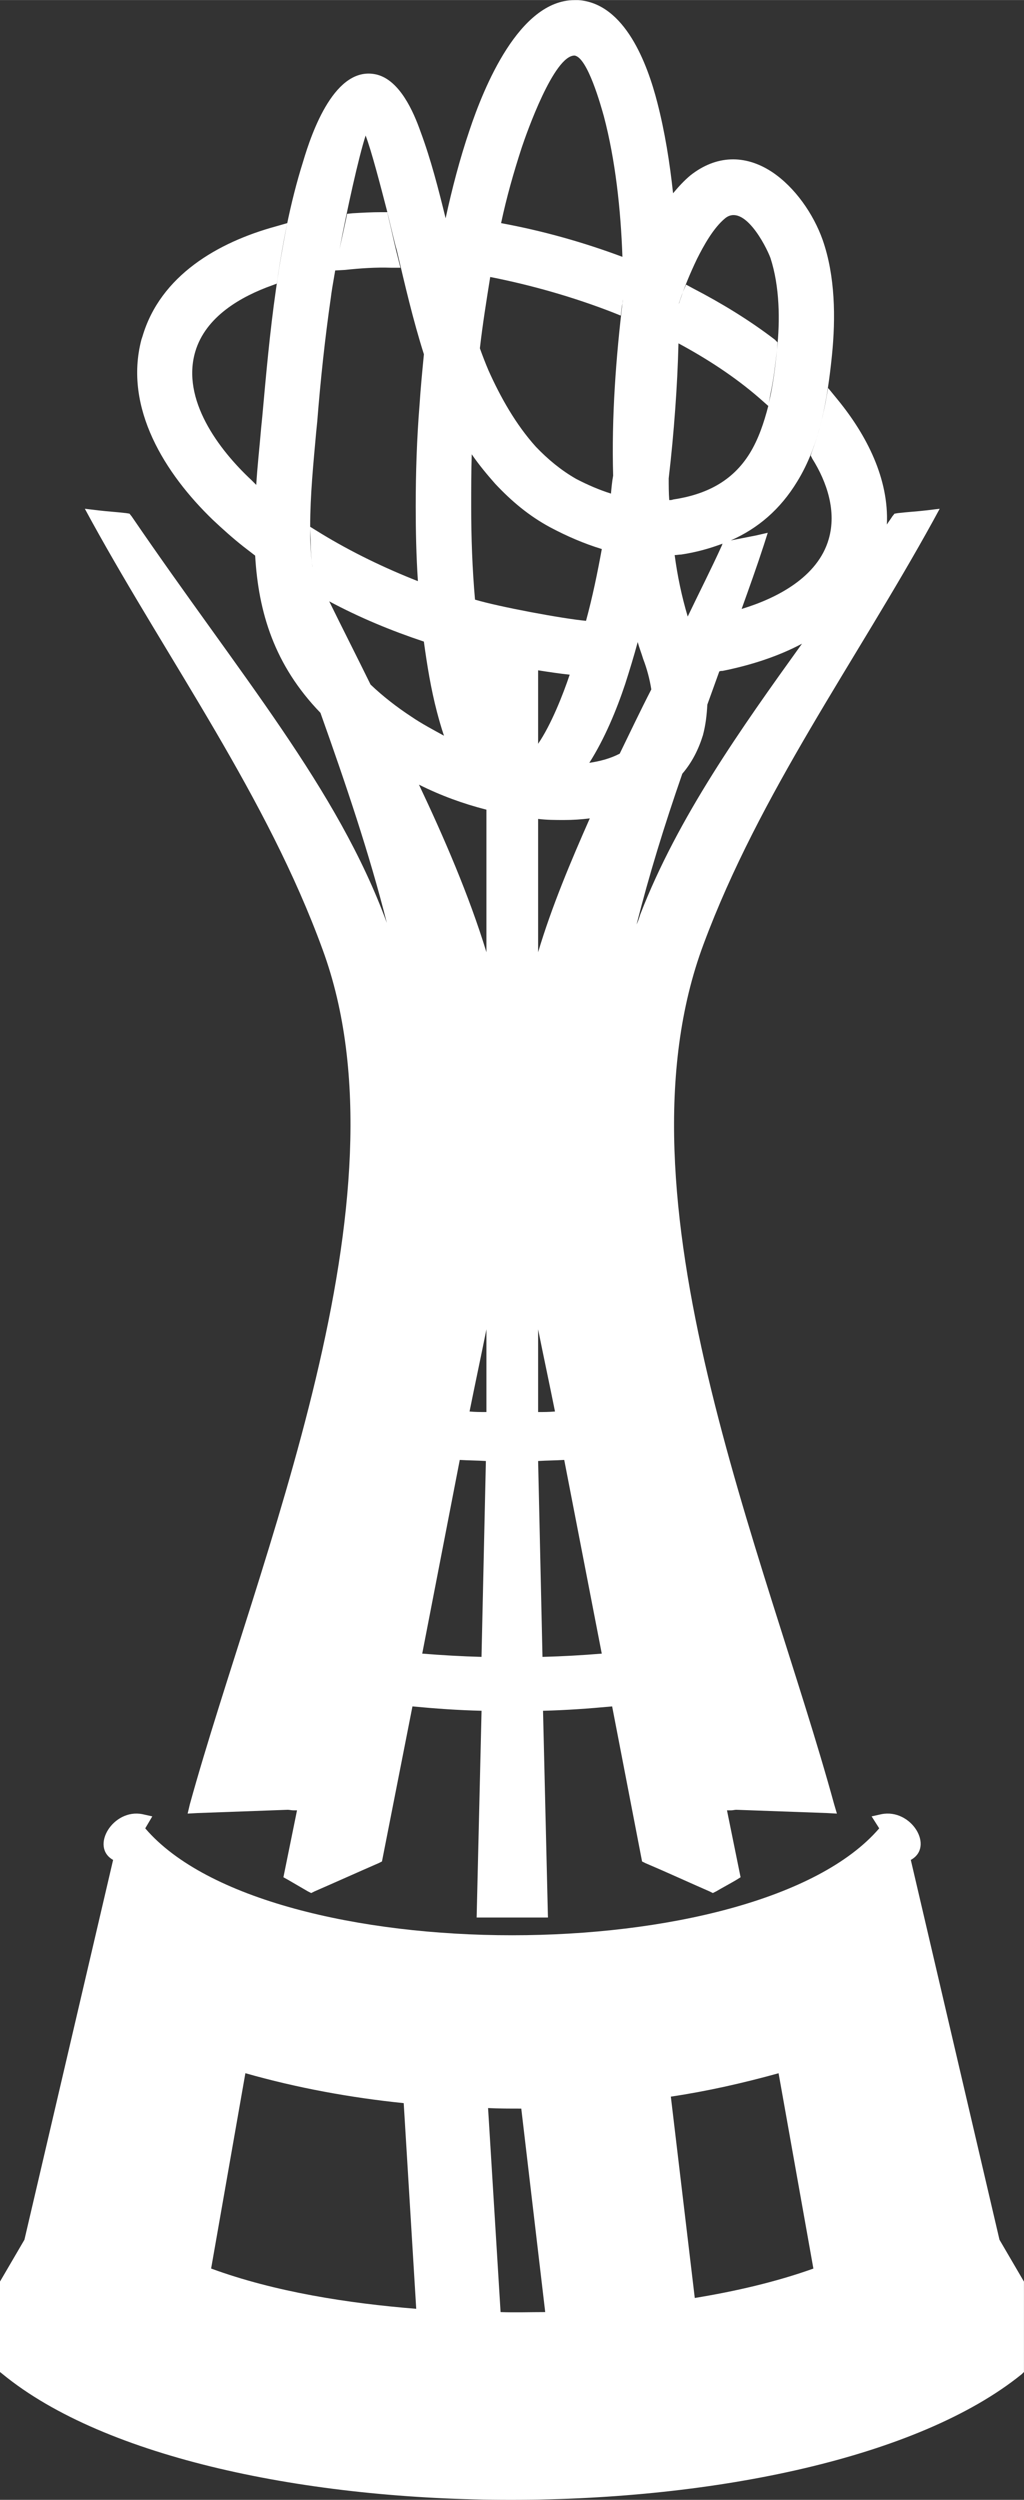<?xml version="1.0" encoding="UTF-8"?> <svg xmlns="http://www.w3.org/2000/svg" xmlns:xlink="http://www.w3.org/1999/xlink" xml:space="preserve" width="25.363mm" height="61.913mm" version="1.1" style="shape-rendering:geometricPrecision; text-rendering:geometricPrecision; image-rendering:optimizeQuality; fill-rule:evenodd; clip-rule:evenodd" viewBox="0 0 243.88 595.31"><rect x="0" y="0" width="243.88" height="595.31" fill="#333333" stroke="none"/> <defs> <style type="text/css"> .fil0 {fill:white} </style> </defs> <g id="Слой_x0020_1">  <path class="fil0" d="M60.77 132.31l-2.85 -2.2c-2.46,-1.94 -4.92,-4.15 -7.26,-6.35 -11.27,-10.89 -21.25,-26.56 -16.98,-42.89l0.26 -0.78c4.28,-14.51 18.01,-22.42 31.75,-26.18l2.72 -0.78 -0.52 2.72c-0.65,3.5 -1.3,7.13 -1.81,10.63l-0.13 1.04 -1.04 0.39c-7.65,2.72 -15.94,7.52 -18.4,15.81l0 0c-3.37,11.4 5.57,23.32 13.35,30.58l1.17 1.17c0.26,-4.41 0.78,-8.94 1.17,-13.61l0.26 -2.59c0.91,-10.11 1.81,-20.22 3.24,-30.19 1.42,-10.24 3.37,-20.73 6.48,-30.58 2.07,-7 7.65,-23.2 17.62,-20.73 5.44,1.42 8.68,8.81 10.37,13.61 2.46,6.61 4.28,13.74 5.96,20.6 1.55,-7.13 3.37,-14.12 5.7,-20.99 3.37,-10.11 11.79,-30.97 25.01,-30.97l0.91 0c11.14,0.78 16.46,15.29 18.79,24.36 1.81,7 2.98,14.38 3.76,21.64 1.3,-1.55 2.59,-2.98 4.15,-4.28 6.09,-4.79 12.96,-5.05 19.44,-0.78 5.44,3.63 9.85,9.98 12.05,16.2 2.98,8.55 3.11,18.53 2.2,27.47 -1.04,10.24 -2.85,21.25 -8.29,30.06 -4.02,6.61 -9.33,11.14 -15.81,14 1.94,-0.39 4.02,-0.78 5.96,-1.17l2.85 -0.65 -0.91 2.85c-1.68,5.18 -3.5,10.24 -5.31,15.29 8.55,-2.59 18.14,-7.65 20.73,-16.59 1.94,-6.61 -0.39,-13.61 -3.89,-19.18l-0.39 -0.78 0.26 -0.78c1.42,-3.76 2.46,-7.77 3.24,-11.66l0.65 -3.63 2.33 2.85c6.87,8.42 12.18,18.79 11.66,29.67 0.39,-0.65 0.91,-1.3 1.3,-1.94l0.52 -0.65 0.78 -0.13c2.2,-0.26 4.54,-0.39 6.74,-0.65l3.24 -0.39 -1.55 2.85c-18.4,33.43 -41.34,64.92 -54.68,100.82 -22.55,60.26 14.9,145.65 31.1,204.87l0.65 2.2 -2.33 -0.13c-7.26,-0.26 -14.38,-0.52 -21.64,-0.78 -0.39,0 -0.78,0.13 -1.17,0.13l-1.04 0 3.24 15.94 -1.04 0.65c-1.55,0.91 -3.24,1.81 -4.79,2.72l-0.78 0.39 -0.78 -0.39c-5.05,-2.2 -10.11,-4.54 -15.29,-6.74l-0.78 -0.39 -7.13 -36.93c-5.57,0.52 -11.01,0.91 -16.46,1.04l1.17 49.24 -16.98 0 1.17 -49.24c-5.57,-0.13 -11.01,-0.52 -16.46,-1.04l-7.26 36.93 -0.78 0.39c-5.05,2.2 -10.24,4.54 -15.29,6.74l-0.78 0.39 -0.78 -0.39c-1.55,-0.91 -3.11,-1.81 -4.67,-2.72l-1.17 -0.65 3.24 -15.94 -0.91 0c-0.39,0 -0.91,-0.13 -1.3,-0.13 -7.13,0.26 -14.38,0.52 -21.51,0.78l-2.33 0.13 0.52 -2.2c16.07,-58.18 53.39,-144.36 31.62,-203.58 -13.22,-36.28 -36.54,-68.42 -55.07,-102.11l-1.55 -2.85 3.24 0.39c2.2,0.26 4.41,0.39 6.61,0.65l0.78 0.13 0.52 0.65c25.92,37.97 48.98,64.66 60.77,96.8 -4.15,-16.46 -9.72,-32.91 -15.81,-50.02 -11.01,-11.4 -14.77,-23.97 -15.55,-37.45l0.01 0zm111.31 -2.85c-3.11,1.17 -6.35,2.07 -9.85,2.59 -0.52,0 -1.04,0.13 -1.55,0.13 0.65,4.92 1.68,9.85 3.11,14.64 2.72,-5.7 5.57,-11.27 8.16,-16.98l0.13 -0.39zm65.96 403.91l5.83 9.98 0 21.51 -0.52 0.52c-49.11,39.78 -193.86,40.04 -242.71,0l-0.65 -0.52 0 -21.51 5.83 -9.98 21.12 -90.45c-5.57,-3.11 0,-12.31 7,-10.89l2.33 0.52 -1.68 2.85c29.03,33.95 145.65,33.95 174.81,0l-1.81 -2.85 2.33 -0.52c7.13,-1.42 12.7,7.77 7,10.89l21.12 90.45 0 0zm-141.89 -32.53c-12.7,-1.3 -25.4,-3.63 -37.71,-7.13l-8.16 46.52c15.16,5.57 32.66,8.29 48.85,9.59l-2.98 -48.98 0 -0zm27.99 1.3c-2.72,0 -5.31,0 -7.9,-0.13l2.98 48.59c3.5,0.13 7.13,0 10.63,0l-5.7 -48.46zm61.29 -8.42c-8.42,2.33 -16.98,4.28 -25.66,5.57l5.7 47.95c9.46,-1.55 19.18,-3.76 28.25,-7l-8.29 -46.52zm-68.68 -427.76c-0.91,5.7 -1.81,11.27 -2.46,16.98 0.65,1.81 1.3,3.5 2.07,5.31 2.85,6.35 6.48,12.83 11.27,18.14 2.85,2.98 5.96,5.57 9.59,7.65 2.72,1.42 5.44,2.59 8.29,3.5 0.13,-1.42 0.26,-2.85 0.52,-4.28 -0.39,-14 0.65,-28.12 2.33,-41.99 0,0.52 -0.13,1.04 -0.26,1.68l-0.26 2.2 -1.94 -0.78c-9.33,-3.63 -19.31,-6.48 -29.16,-8.42l0 0zm31.49 -4.8c-0.39,-11.27 -1.68,-23.07 -4.41,-33.43 -0.65,-2.33 -3.89,-14.12 -7,-14.51l0 0c-4.92,0 -11.4,18.4 -12.57,21.9 -1.94,5.96 -3.63,11.92 -4.92,18.01 9.85,1.81 19.57,4.54 28.9,8.03l0 -0zm-55.98 -10.5l0.26 1.17c0.65,2.59 1.17,5.18 1.81,7.77l1.04 4.15 -2.2 0c-3.63,-0.13 -7.39,0.13 -11.01,0.52l-2.33 0.13c-0.52,2.98 -0.91,5.31 -1.04,6.48 -1.42,9.85 -2.46,19.7 -3.24,29.55l-0.26 2.59c-0.65,7.26 -1.42,14.9 -1.42,22.42l2.72 1.68c7.26,4.41 15.03,8.16 22.94,11.27 -0.39,-5.96 -0.52,-11.92 -0.52,-17.75 0,-8.03 0.26,-16.2 0.91,-24.23 0.26,-4.02 0.65,-8.03 1.04,-12.05 -2.59,-8.16 -4.54,-16.59 -6.48,-24.88 -0.39,-1.17 -1.17,-4.67 -2.2,-8.81l-0 -0zm0 -0.13c-1.68,-6.48 -3.76,-14.51 -5.18,-18.27 -1.68,5.18 -4.41,17.62 -6.22,27.08 0.52,-2.33 1.04,-4.79 1.55,-7.13l0.26 -1.3 1.3 -0.13c2.2,-0.13 4.54,-0.26 6.87,-0.26l1.42 0zm-18.4 75.42c0,2.98 0.13,5.96 0.52,8.94 0,0 0,0.13 0,0.13 -0.26,-2.2 -0.39,-4.28 -0.39,-6.48l-0.13 -2.59 0 -0zm4.54 17.23c3.24,6.61 6.61,13.22 9.85,19.83 2.98,2.85 6.35,5.44 9.72,7.65 2.46,1.68 5.18,3.11 7.77,4.54 -0.65,-1.94 -1.17,-3.76 -1.68,-5.7 -1.42,-5.44 -2.33,-11.01 -3.11,-16.72 -7.77,-2.59 -15.29,-5.7 -22.55,-9.59zm21.38 43.67c5.83,12.31 11.92,26.31 16.07,39.91l0 -33.95c-5.57,-1.42 -10.89,-3.37 -16.07,-5.96l0 -0zm12.57 -78.66c-0.13,4.15 -0.13,8.29 -0.13,12.44 0,7.39 0.26,14.77 0.91,22.16 5.57,1.68 20.86,4.54 26.44,5.05 1.55,-5.7 2.72,-11.4 3.76,-17.1 -4.28,-1.3 -8.42,-3.11 -12.31,-5.18 -5.05,-2.72 -9.2,-6.22 -13.09,-10.37 -1.94,-2.2 -3.89,-4.54 -5.57,-7l0 -0zm15.81 51.44l0 17.49c3.11,-4.54 5.96,-11.79 7.52,-16.46 -2.46,-0.26 -5.05,-0.65 -7.52,-1.04zm12.31 35.25c-2.07,0.26 -4.02,0.39 -6.09,0.39 -2.07,0 -4.15,0 -6.22,-0.26l0 31.75c3.24,-10.89 7.9,-21.9 12.31,-31.88l0 0zm7.13 -15.42c2.46,-5.05 4.92,-10.24 7.52,-15.29 -0.39,-2.46 -1.04,-4.92 -1.94,-7.26 -0.39,-1.3 -0.91,-2.59 -1.3,-4.02 -0.91,3.37 -1.94,6.74 -2.98,9.98 -2.07,6.22 -4.92,13.09 -8.55,18.79 2.59,-0.39 5.05,-1.04 7.26,-2.2l0 0zm23.71 -19.57l-2.85 7.9c-0.13,2.46 -0.39,4.79 -1.04,7.26 -1.04,3.37 -2.59,6.48 -4.92,9.2 -4.28,12.31 -7.9,24.1 -10.89,35.89 0.39,-0.78 0.65,-1.68 0.91,-2.46 8.94,-23.07 23.97,-44.19 38.49,-64.4 -5.83,3.11 -12.44,5.18 -18.92,6.48 -0.26,0 -0.52,0 -0.78,0.13l0 0zm-36.93 187.77c-2.07,0.13 -4.15,0.13 -6.22,0.26l1.04 46.65c4.79,-0.13 9.46,-0.39 14.12,-0.78l-8.94 -46.13 0 -0zm-33.82 46.13c4.79,0.39 9.46,0.65 14.12,0.78l1.04 -46.65c-2.07,-0.13 -4.15,-0.13 -6.22,-0.26l-8.94 46.13 0 0zm27.6 -77.23l0 19.7c1.3,0 2.59,0 4.02,-0.13 -1.3,-6.48 -2.72,-13.09 -4.02,-19.57zm-16.33 19.57c1.3,0.13 2.59,0.13 4.02,0.13l0 -19.7c-1.3,6.48 -2.72,13.09 -4.02,19.57zm71.14 -239.47l-2.2 -1.94c-5.83,-5.05 -12.44,-9.33 -19.18,-12.96l0 -0.13c-0.13,5.31 -0.39,10.5 -0.78,15.81 -0.39,5.44 -0.91,11.01 -1.55,16.46 0,1.68 0,3.5 0.13,5.18 0.26,0 0.65,0 0.91,-0.13 7.77,-1.17 14.12,-4.28 18.27,-11.01 2.07,-3.37 3.37,-7.26 4.41,-11.27l0 0zm0.13 -0.65c1.04,-4.28 1.55,-8.68 1.94,-12.7 0.78,-7 0.65,-15.16 -1.55,-21.9 -1.17,-3.11 -6.35,-12.96 -10.76,-9.46 -2.85,2.33 -5.18,6.61 -6.74,9.72 -1.68,3.5 -3.11,7 -4.28,10.5l0 0.13c0.26,-0.91 0.65,-1.81 0.91,-2.72l0.78 -1.81 1.68 0.91c6.74,3.5 13.35,7.52 19.44,12.18l0.65 0.65 -0.13 1.81c-0.39,3.5 -0.78,7 -1.55,10.5l-0.39 2.2 -0 0z"></path> </g> </svg> 